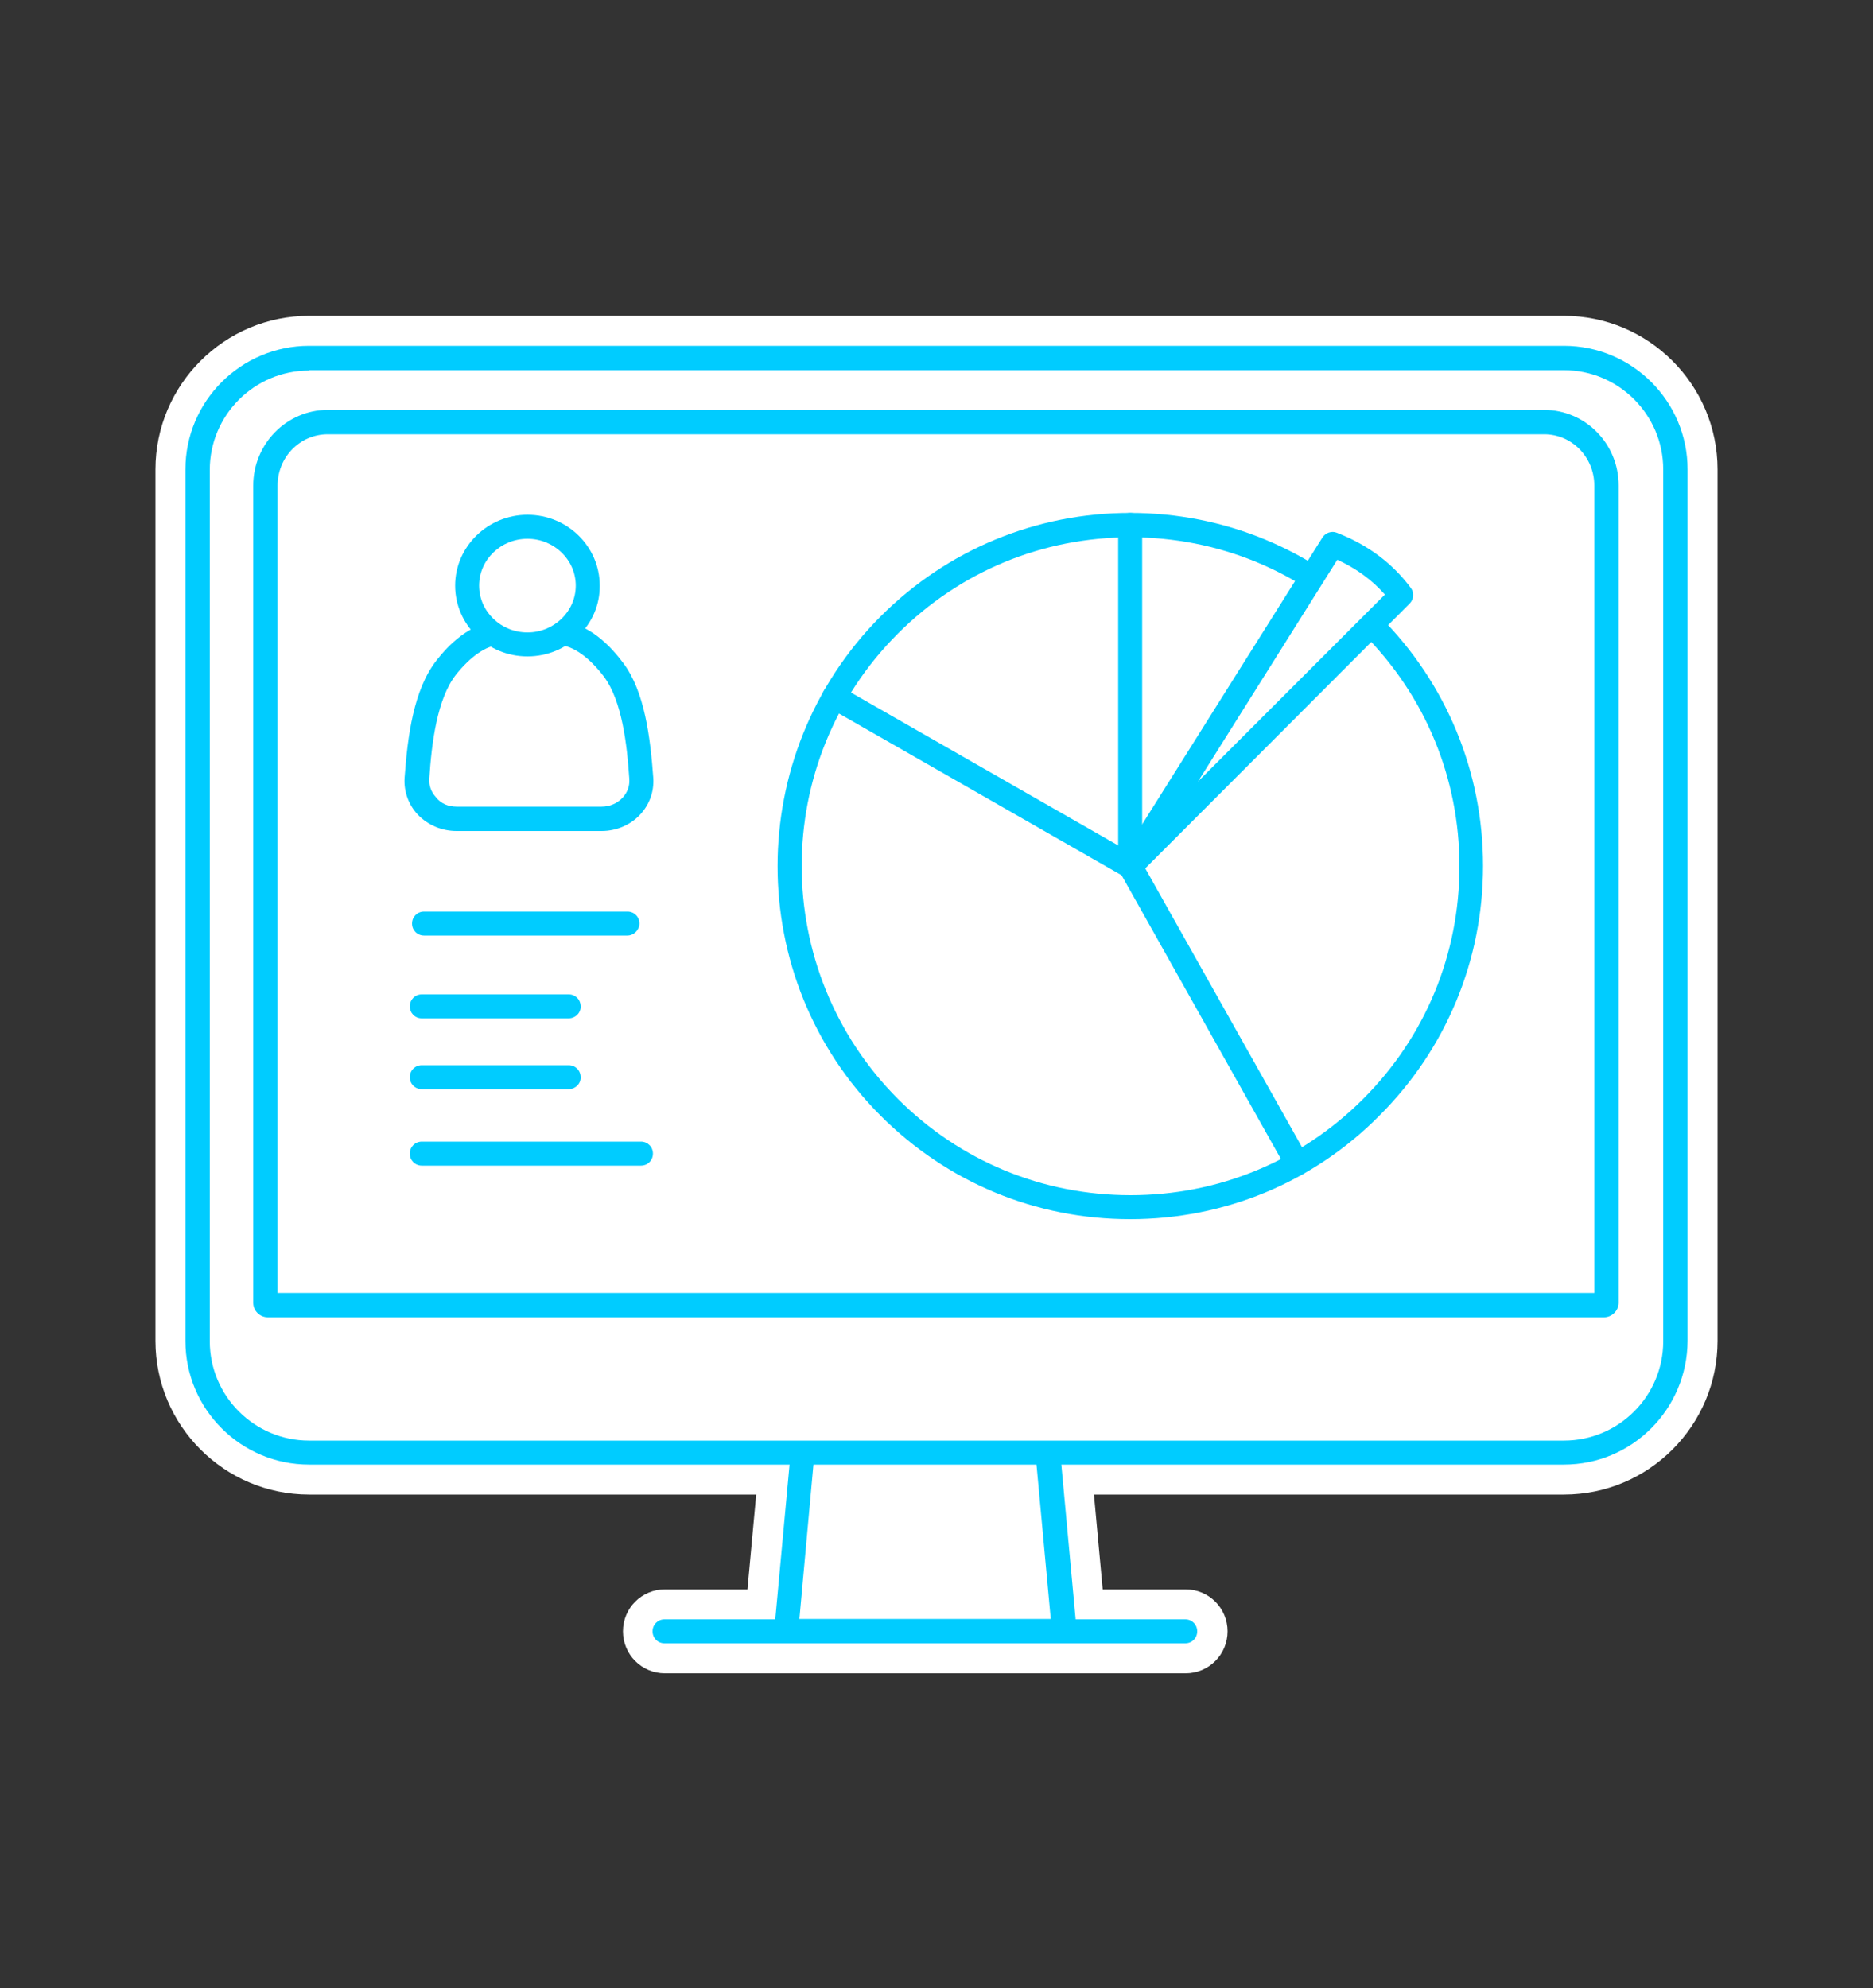 <?xml version="1.0" encoding="utf-8"?>
<!-- Generator: Adobe Illustrator 26.3.1, SVG Export Plug-In . SVG Version: 6.00 Build 0)  -->
<svg version="1.1" id="Layer_1" xmlns="http://www.w3.org/2000/svg" xmlns:xlink="http://www.w3.org/1999/xlink" x="0px" y="0px"
	 viewBox="0 0 500 530.6" style="enable-background:new 0 0 500 530.6;" xml:space="preserve">
<rect x="0" y="0" width="500" height="530.6" fill="#333333" stroke="none"/>
<style type="text/css">
	.st0{fill:#FFFFFF;}
	.st1{fill:#00CCFF;}
</style>
<g>
	<g>
		<g>
			<g>
				<g>
					<g>
						<path class="st0" d="M177.5,446.6c-6.2,0-11.2-5-11.2-11.2s5-11.2,11.2-11.2h139c6.2,0,11.2,5,11.2,11.2s-5,11.2-11.2,11.2
							H177.5z"/>
					</g>
					<g>
						<path class="st0" d="M209.8,443.4c-2.2,0-4.4-0.9-5.9-2.6c-1.5-1.7-2.3-3.9-2.1-6.1l7-75.8c0.4-4.1,3.8-7.3,8-7.3h60.3
							c4.1,0,7.6,3.2,8,7.3l7,75.8c0.2,2.2-0.5,4.5-2.1,6.1c-1.5,1.7-3.7,2.6-5.9,2.6H209.8z"/>
						<path class="st0" d="M209.8,446.6c-3.1,0-6.2-1.3-8.3-3.7c-2.1-2.3-3.2-5.5-2.9-8.6l7-75.8c0.5-5.8,5.3-10.2,11.2-10.2h60.3
							c5.8,0,10.7,4.4,11.2,10.2l7,75.8c0.3,3.1-0.8,6.3-2.9,8.6c-2.1,2.3-5.2,3.7-8.3,3.7H209.8z M271.8,424.1l-4.9-53.3H227
							l-4.9,53.3H271.8z"/>
					</g>
					<g>
						<path class="st0" d="M82.5,395.7c-20.8,0-37.7-16.9-37.7-37.7V125.3c0-20.8,16.9-37.7,37.7-37.7h335
							c20.8,0,37.7,16.9,37.7,37.7v232.6c0,20.8-16.9,37.7-37.7,37.7H82.5z"/>
						<path class="st0" d="M82.5,398.9c-22.6,0-41-18.4-41-41V125.3c0-22.6,18.4-41,41-41h335c22.6,0,41,18.4,41,41v232.6
							c0,22.6-18.4,41-41,41H82.5z M82.5,106.9c-10.2,0-18.5,8.3-18.5,18.5v232.6c0,10.2,8.3,18.5,18.5,18.5h335
							c10.2,0,18.5-8.3,18.5-18.5V125.3c0-10.2-8.3-18.5-18.5-18.5H82.5z"/>
					</g>
					<g>
						<path class="st0" d="M71.5,356.3c-4.8,0-8.6-3.9-8.6-8.6V129.6c0-13.8,11-24.9,24.6-24.9h324.7c13.6,0,24.6,11.2,24.6,24.9
							v218.1c0,4.8-3.9,8.6-8.6,8.6H71.5z"/>
						<path class="st0" d="M71.5,359.6c-6.5,0-11.9-5.3-11.9-11.9V129.6c0-15.5,12.5-28.2,27.9-28.2h324.7
							c15.4,0,27.9,12.6,27.9,28.2v218.1c0,6.5-5.3,11.9-11.9,11.9H71.5z M417.6,337.1V129.6c0-3.1-2.4-5.7-5.4-5.7H87.5
							c-3,0-5.4,2.6-5.4,5.7v207.5H417.6z"/>
					</g>
				</g>
			</g>
			<g>
				<g>
					<path class="st0" d="M151.8,295.4h-39.2c-4.4,0-8-3.6-8-8s3.6-8,8-8h39.2c4.4,0,8,3.6,8,8S156.2,295.4,151.8,295.4z"/>
					<path class="st0" d="M112.6,298.7c-6.2,0-11.2-5-11.2-11.2s5-11.2,11.2-11.2h39.2c6.2,0,11.2,5,11.2,11.2s-5,11.2-11.2,11.2
						H112.6z"/>
				</g>
				<g>
					<path class="st0" d="M151.8,276.6h-39.2c-4.4,0-8-3.6-8-8c0-4.4,3.6-8,8-8h39.2c4.4,0,8,3.6,8,8
						C159.8,273,156.2,276.6,151.8,276.6z"/>
					<path class="st0" d="M112.6,279.8c-6.2,0-11.2-5-11.2-11.2c0-6.2,5-11.2,11.2-11.2h39.2c6.2,0,11.2,5,11.2,11.2
						c0,6.2-5,11.2-11.2,11.2H112.6z"/>
				</g>
				<g>
					<path class="st0" d="M167.5,254.5h-54.3c-4.4,0-8-3.6-8-8s3.6-8,8-8h54.3c4.4,0,8,3.6,8,8S171.9,254.5,167.5,254.5z"/>
					<path class="st0" d="M113.2,257.7c-6.2,0-11.2-5-11.2-11.2c0-6.2,5-11.2,11.2-11.2h54.3c6.2,0,11.2,5,11.2,11.2
						c0,6.2-5,11.2-11.2,11.2H113.2z"/>
				</g>
				<g>
					<path class="st0" d="M171.1,315.9h-58.5c-4.4,0-8-3.6-8-8s3.6-8,8-8h58.5c4.4,0,8,3.6,8,8S175.5,315.9,171.1,315.9z"/>
					<path class="st0" d="M112.6,319.1c-6.2,0-11.2-5-11.2-11.2s5-11.2,11.2-11.2h58.5c6.2,0,11.2,5,11.2,11.2s-5,11.2-11.2,11.2
						H112.6z"/>
				</g>
				<g>
					<g>
						<path class="st0" d="M121.9,226.6c-5.3,0-10.3-2.2-13.9-6c-3.4-3.7-5.1-8.4-4.7-13.3c0.9-11.9,2.6-25.2,9.5-34
							c3.6-4.6,11-12.2,20.4-12.2l3.4,0c3.7,0,8,0,12.7,0c9.8,0,17.4,8.1,21,13c6.4,8.6,8.1,21.6,8.9,33.2c0.3,4.9-1.4,9.6-4.8,13.3
							c-3.5,3.8-8.6,5.9-13.8,5.9L121.9,226.6z"/>
						<path class="st0" d="M121.9,229.8c-6.2,0-12.1-2.6-16.2-7c-4-4.3-6-9.9-5.6-15.8c0.9-12.4,2.8-26.3,10.2-35.7
							c3.9-5,12.2-13.4,22.9-13.4l3.1,0c3.8,0,8.1,0,13,0c11.2,0,19.6,8.9,23.6,14.3c6.9,9.3,8.7,22.9,9.6,34.9
							c0.4,5.8-1.6,11.4-5.6,15.7c-4.1,4.4-10,7-16.2,7L121.9,229.8z M159.9,207.3c-0.4-5.3-1.5-16.9-5.1-21.7
							c-2.8-3.8-5.1-5-5.8-5.2c-4.8,0-9.1,0-12.9,0l-2.8,0c-0.7,0.2-2.8,1.4-5.5,4.8c-3.8,4.9-4.9,16.7-5.4,22.1L159.9,207.3z"/>
					</g>
					<g>
						<path class="st0" d="M140.8,180c-13.3,0-24.1-10.6-24.1-23.7s10.8-23.7,24.1-23.7s24.1,10.6,24.1,23.7S154.1,180,140.8,180z"
							/>
						<path class="st0" d="M140.8,183.2c-15.1,0-27.3-12.1-27.3-26.9c0-14.9,12.3-26.9,27.3-26.9s27.3,12.1,27.3,26.9
							C168.2,171.2,155.9,183.2,140.8,183.2z M140.8,151.8c-2.7,0-4.9,2-4.9,4.5c0,2.5,2.2,4.5,4.9,4.5s4.9-2,4.9-4.5
							C145.7,153.8,143.5,151.8,140.8,151.8z"/>
					</g>
				</g>
			</g>
			<g>
				<g>
					<g>
						<path class="st0" d="M301.7,330.2c-26.4,0-51.3-10.3-70-29c-38.6-38.6-38.6-101.4,0-140c18.7-18.7,43.6-29,70-29
							s51.3,10.3,70,29c18.7,18.7,29,43.6,29,70c0,26.4-10.3,51.3-29,70C353.1,319.9,328.2,330.2,301.7,330.2z"/>
						<path class="st0" d="M301.7,333.4c-27.3,0-53-10.6-72.3-29.9c-39.9-39.9-39.9-104.7,0-144.6c19.3-19.3,45-29.9,72.3-29.9
							c27.3,0,53,10.6,72.3,29.9s29.9,45,29.9,72.3s-10.6,53-29.9,72.3C354.7,322.8,329.1,333.4,301.7,333.4z M301.7,151.4
							c-21.3,0-41.3,8.3-56.4,23.4c-31.1,31.1-31.1,81.7,0,112.8c15.1,15.1,35.1,23.4,56.4,23.4s41.3-8.3,56.4-23.4
							c15.1-15.1,23.4-35.1,23.4-56.4s-8.3-41.3-23.4-56.4C343.1,159.7,323,151.4,301.7,151.4z"/>
					</g>
					<g>
						<path class="st0" d="M301.7,239.2c-1.8,0-3.5-0.6-5-1.7c-3.2-2.5-4-7.1-1.8-10.5l54-85.9c1.5-2.4,4.1-3.7,6.8-3.7
							c1,0,2,0.2,2.9,0.5c9,3.5,16.4,9,21.8,16.3c2.4,3.2,2,7.6-0.8,10.4l-72.3,72.3C305.8,238.4,303.8,239.2,301.7,239.2z"/>
						<path class="st0" d="M301.7,242.4c-2.5,0-5-0.9-7-2.5c-4.5-3.6-5.5-9.9-2.5-14.8l54-85.9c2.1-3.3,5.6-5.3,9.5-5.3
							c1.4,0,2.8,0.3,4.1,0.8c9.6,3.7,17.4,9.6,23.2,17.4c3.3,4.4,2.8,10.7-1.1,14.7l-72.3,72.3
							C307.6,241.3,304.7,242.4,301.7,242.4z"/>
					</g>
				</g>
				<g>
					<path class="st0" d="M346.3,321.8c-4.1,0-7.8-2.2-9.8-5.7l-44.6-79.4c-0.9-1.7-1.4-3.6-1.4-5.5l0-91c0-6.2,5-11.2,11.2-11.2
						c0,0,0,0,0,0c3,0,5.8,1.2,7.9,3.3c2.1,2.1,3.3,4.9,3.3,7.9l0,88.1l43.1,76.8c1.5,2.6,1.8,5.7,1,8.5c-0.8,2.9-2.7,5.3-5.3,6.8
						C350.2,321.3,348.3,321.8,346.3,321.8z"/>
				</g>
				<g>
					<path class="st0" d="M301.7,242.4c-2,0-3.9-0.5-5.6-1.5l-79-45.2c-2.6-1.5-4.5-3.9-5.3-6.8s-0.4-5.9,1.1-8.5
						c2-3.5,5.7-5.7,9.8-5.7c2,0,3.9,0.5,5.6,1.5l79,45.2c5.4,3.1,7.2,10,4.2,15.3C309.5,240.3,305.8,242.4,301.7,242.4z"/>
				</g>
			</g>
		</g>
		<g>
			<g>
				<g>
					<g>
						<path class="st1" d="M316.4,438.6h-139c-1.8,0-3.2-1.4-3.2-3.2s1.4-3.2,3.2-3.2h139c1.8,0,3.2,1.4,3.2,3.2
							S318.2,438.6,316.4,438.6z"/>
					</g>
					<g>
						<polygon class="st0" points="284.1,435.4 209.8,435.4 216.8,359.6 277.1,359.6 						"/>
						<path class="st1" d="M284.1,438.6h-74.2c-0.9,0-1.8-0.4-2.4-1.1c-0.6-0.7-0.9-1.6-0.8-2.5l7-75.8c0.2-1.7,1.6-2.9,3.2-2.9
							h60.3c1.7,0,3.1,1.3,3.2,2.9l7,75.8c0.1,0.9-0.2,1.8-0.8,2.5C285.9,438.2,285,438.6,284.1,438.6z M213.4,432.1h67.1l-6.4-69.3
							h-54.4L213.4,432.1z"/>
					</g>
					<g>
						<path class="st0" d="M417.5,387.7h-335c-16.4,0-29.7-13.3-29.7-29.7V125.3c0-16.4,13.3-29.7,29.7-29.7h335
							c16.4,0,29.7,13.3,29.7,29.7v232.6C447.2,374.4,433.9,387.7,417.5,387.7z"/>
						<path class="st1" d="M417.5,390.9h-335c-18.2,0-33-14.8-33-33V125.3c0-18.2,14.8-33,33-33h335c18.2,0,33,14.8,33,33v232.6
							C450.4,376.1,435.7,390.9,417.5,390.9z M82.5,98.9c-14.6,0-26.5,11.9-26.5,26.5v232.6c0,14.6,11.9,26.5,26.5,26.5h335
							c14.6,0,26.5-11.9,26.5-26.5V125.3c0-14.6-11.9-26.5-26.5-26.5H82.5z"/>
					</g>
					<g>
						<path class="st0" d="M71.5,348.3c-0.3,0-0.6-0.3-0.6-0.6V129.6c0-9.4,7.4-16.9,16.6-16.9h324.7c9.2,0,16.6,7.6,16.6,16.9
							v218.1c0,0.4-0.3,0.6-0.6,0.6H71.5z"/>
						<path class="st1" d="M428.2,351.6H71.5c-2.1,0-3.9-1.7-3.9-3.9V129.6c0-11.1,8.9-20.2,19.9-20.2h324.7c11,0,19.9,9,19.9,20.2
							v218.1C432.1,349.8,430.3,351.6,428.2,351.6z M74.1,345.1h351.5V129.6c0-7.6-6-13.7-13.4-13.7H87.5c-7.4,0-13.4,6.1-13.4,13.7
							V345.1z"/>
					</g>
				</g>
			</g>
			<g>
				<g>
					<line class="st0" x1="112.6" y1="287.4" x2="151.8" y2="287.4"/>
					<path class="st1" d="M151.8,290.7h-39.2c-1.8,0-3.2-1.4-3.2-3.2c0-1.8,1.4-3.2,3.2-3.2h39.2c1.8,0,3.2,1.4,3.2,3.2
						C155.1,289.2,153.6,290.7,151.8,290.7z"/>
				</g>
				<g>
					<line class="st0" x1="112.6" y1="268.6" x2="151.8" y2="268.6"/>
					<path class="st1" d="M151.8,271.8h-39.2c-1.8,0-3.2-1.4-3.2-3.2c0-1.8,1.4-3.2,3.2-3.2h39.2c1.8,0,3.2,1.4,3.2,3.2
						C155.1,270.3,153.6,271.8,151.8,271.8z"/>
				</g>
				<g>
					<line class="st0" x1="113.2" y1="246.5" x2="167.5" y2="246.5"/>
					<path class="st1" d="M167.5,249.7h-54.3c-1.8,0-3.2-1.4-3.2-3.2c0-1.8,1.4-3.2,3.2-3.2h54.3c1.8,0,3.2,1.4,3.2,3.2
						C170.7,248.2,169.2,249.7,167.5,249.7z"/>
				</g>
				<g>
					<line class="st0" x1="112.6" y1="307.9" x2="171.1" y2="307.9"/>
					<path class="st1" d="M171.1,311.1h-58.5c-1.8,0-3.2-1.4-3.2-3.2c0-1.8,1.4-3.2,3.2-3.2h58.5c1.8,0,3.2,1.4,3.2,3.2
						C174.3,309.7,172.9,311.1,171.1,311.1z"/>
				</g>
				<g>
					<g>
						<path class="st0" d="M121.9,218.6c-6.2,0-11-4.9-10.6-10.7c0.8-11.7,2.6-22.9,7.8-29.6c3.4-4.3,8.6-9.1,14.1-9.1
							c4.5,0,9.9,0,16.1,0c5.7,0,11.2,5.2,14.6,9.8c5,6.6,6.6,17.6,7.4,29c0.4,5.8-4.5,10.7-10.6,10.7L121.9,218.6z"/>
						<path class="st1" d="M160.6,221.8L160.6,221.8l-38.7,0l0,0c-4,0-7.7-1.6-10.4-4.4c-2.5-2.7-3.7-6.2-3.5-9.7
							c0.8-11.2,2.4-23.6,8.5-31.4c3-3.9,9.2-10.4,16.7-10.4c0,0,0,0,0,0l3,0c3.8,0,8.2,0,13,0c7.8,0,14.1,6.9,17.2,11.1
							c5.7,7.6,7.2,19.8,8,30.7c0.2,3.6-1,7-3.5,9.7C168.3,220.2,164.5,221.8,160.6,221.8z M121.9,215.3l38.7,0h0
							c2.2,0,4.2-0.9,5.6-2.4c1.3-1.4,1.9-3.1,1.8-4.9c-0.6-9.4-2-20.9-6.7-27.3c-4-5.3-8.4-8.4-12-8.5c-4.9,0-9.2,0-13,0l-3,0
							c0,0,0,0,0,0c-3.4,0-7.7,3-11.6,7.9c-5,6.4-6.5,18.2-7.1,27.8c-0.1,1.8,0.5,3.5,1.8,4.9C117.7,214.5,119.7,215.3,121.9,215.3
							L121.9,215.3z"/>
					</g>
					<g>
						<ellipse class="st0" cx="140.8" cy="156.3" rx="16.1" ry="15.7"/>
						<path class="st1" d="M140.8,175.2c-10.7,0-19.3-8.5-19.3-18.9c0-10.4,8.7-18.9,19.3-18.9c10.7,0,19.3,8.5,19.3,18.9
							C160.2,166.7,151.5,175.2,140.8,175.2z M140.8,143.8c-7.1,0-12.9,5.6-12.9,12.5c0,6.9,5.8,12.5,12.9,12.5
							c7.1,0,12.9-5.6,12.9-12.5C153.7,149.4,147.9,143.8,140.8,143.8z"/>
					</g>
				</g>
			</g>
			<g>
				<g>
					<g>
						<circle class="st0" cx="301.7" cy="231.2" r="91"/>
						<path class="st1" d="M301.7,325.4c-25.2,0-48.8-9.8-66.6-27.6l0,0c-36.7-36.7-36.7-96.5,0-133.3
							c17.8-17.8,41.5-27.6,66.6-27.6c25.2,0,48.8,9.8,66.6,27.6c17.8,17.8,27.6,41.5,27.6,66.6s-9.8,48.8-27.6,66.6
							C350.6,315.6,326.9,325.4,301.7,325.4z M239.7,293.3c16.6,16.6,38.6,25.7,62.1,25.7s45.5-9.1,62.1-25.7
							c16.6-16.6,25.7-38.6,25.7-62.1s-9.1-45.5-25.7-62.1c-16.6-16.6-38.6-25.7-62.1-25.7s-45.5,9.1-62.1,25.7
							C205.4,203.3,205.5,259,239.7,293.3L239.7,293.3z"/>
					</g>
					<g>
						<path class="st0" d="M374,158.9l-72.3,72.3l54-85.9C363.4,148.3,369.5,152.8,374,158.9z"/>
						<path class="st1" d="M301.7,234.4c-0.7,0-1.4-0.2-2-0.7c-1.3-1-1.6-2.9-0.7-4.3l54-85.9c0.8-1.3,2.5-1.9,3.9-1.3
							c8.2,3.2,14.8,8.1,19.7,14.7c1,1.3,0.8,3.1-0.3,4.2L304,233.5C303.4,234.1,302.6,234.4,301.7,234.4z M357,149.4l-37.2,59.2
							l49.9-49.9C366.3,154.8,362,151.7,357,149.4z"/>
					</g>
				</g>
				<g>
					<path class="st1" d="M346.3,313.8c-1.1,0-2.2-0.6-2.8-1.7l-44.6-79.4c-0.3-0.5-0.4-1-0.4-1.6l0-91c0-1.8,1.4-3.2,3.2-3.2
						c1.8,0,3.2,1.4,3.2,3.2l0,90.2l44.2,78.6c0.9,1.6,0.3,3.5-1.2,4.4C347.4,313.7,346.9,313.8,346.3,313.8z"/>
				</g>
				<g>
					<path class="st1" d="M301.7,234.4c-0.5,0-1.1-0.1-1.6-0.4l-79-45.2c-1.6-0.9-2.1-2.9-1.2-4.4c0.9-1.6,2.9-2.1,4.4-1.2l79,45.2
						c1.6,0.9,2.1,2.9,1.2,4.4C304,233.8,302.9,234.4,301.7,234.4z"/>
				</g>
			</g>
		</g>
	</g>
</g>
</svg>
